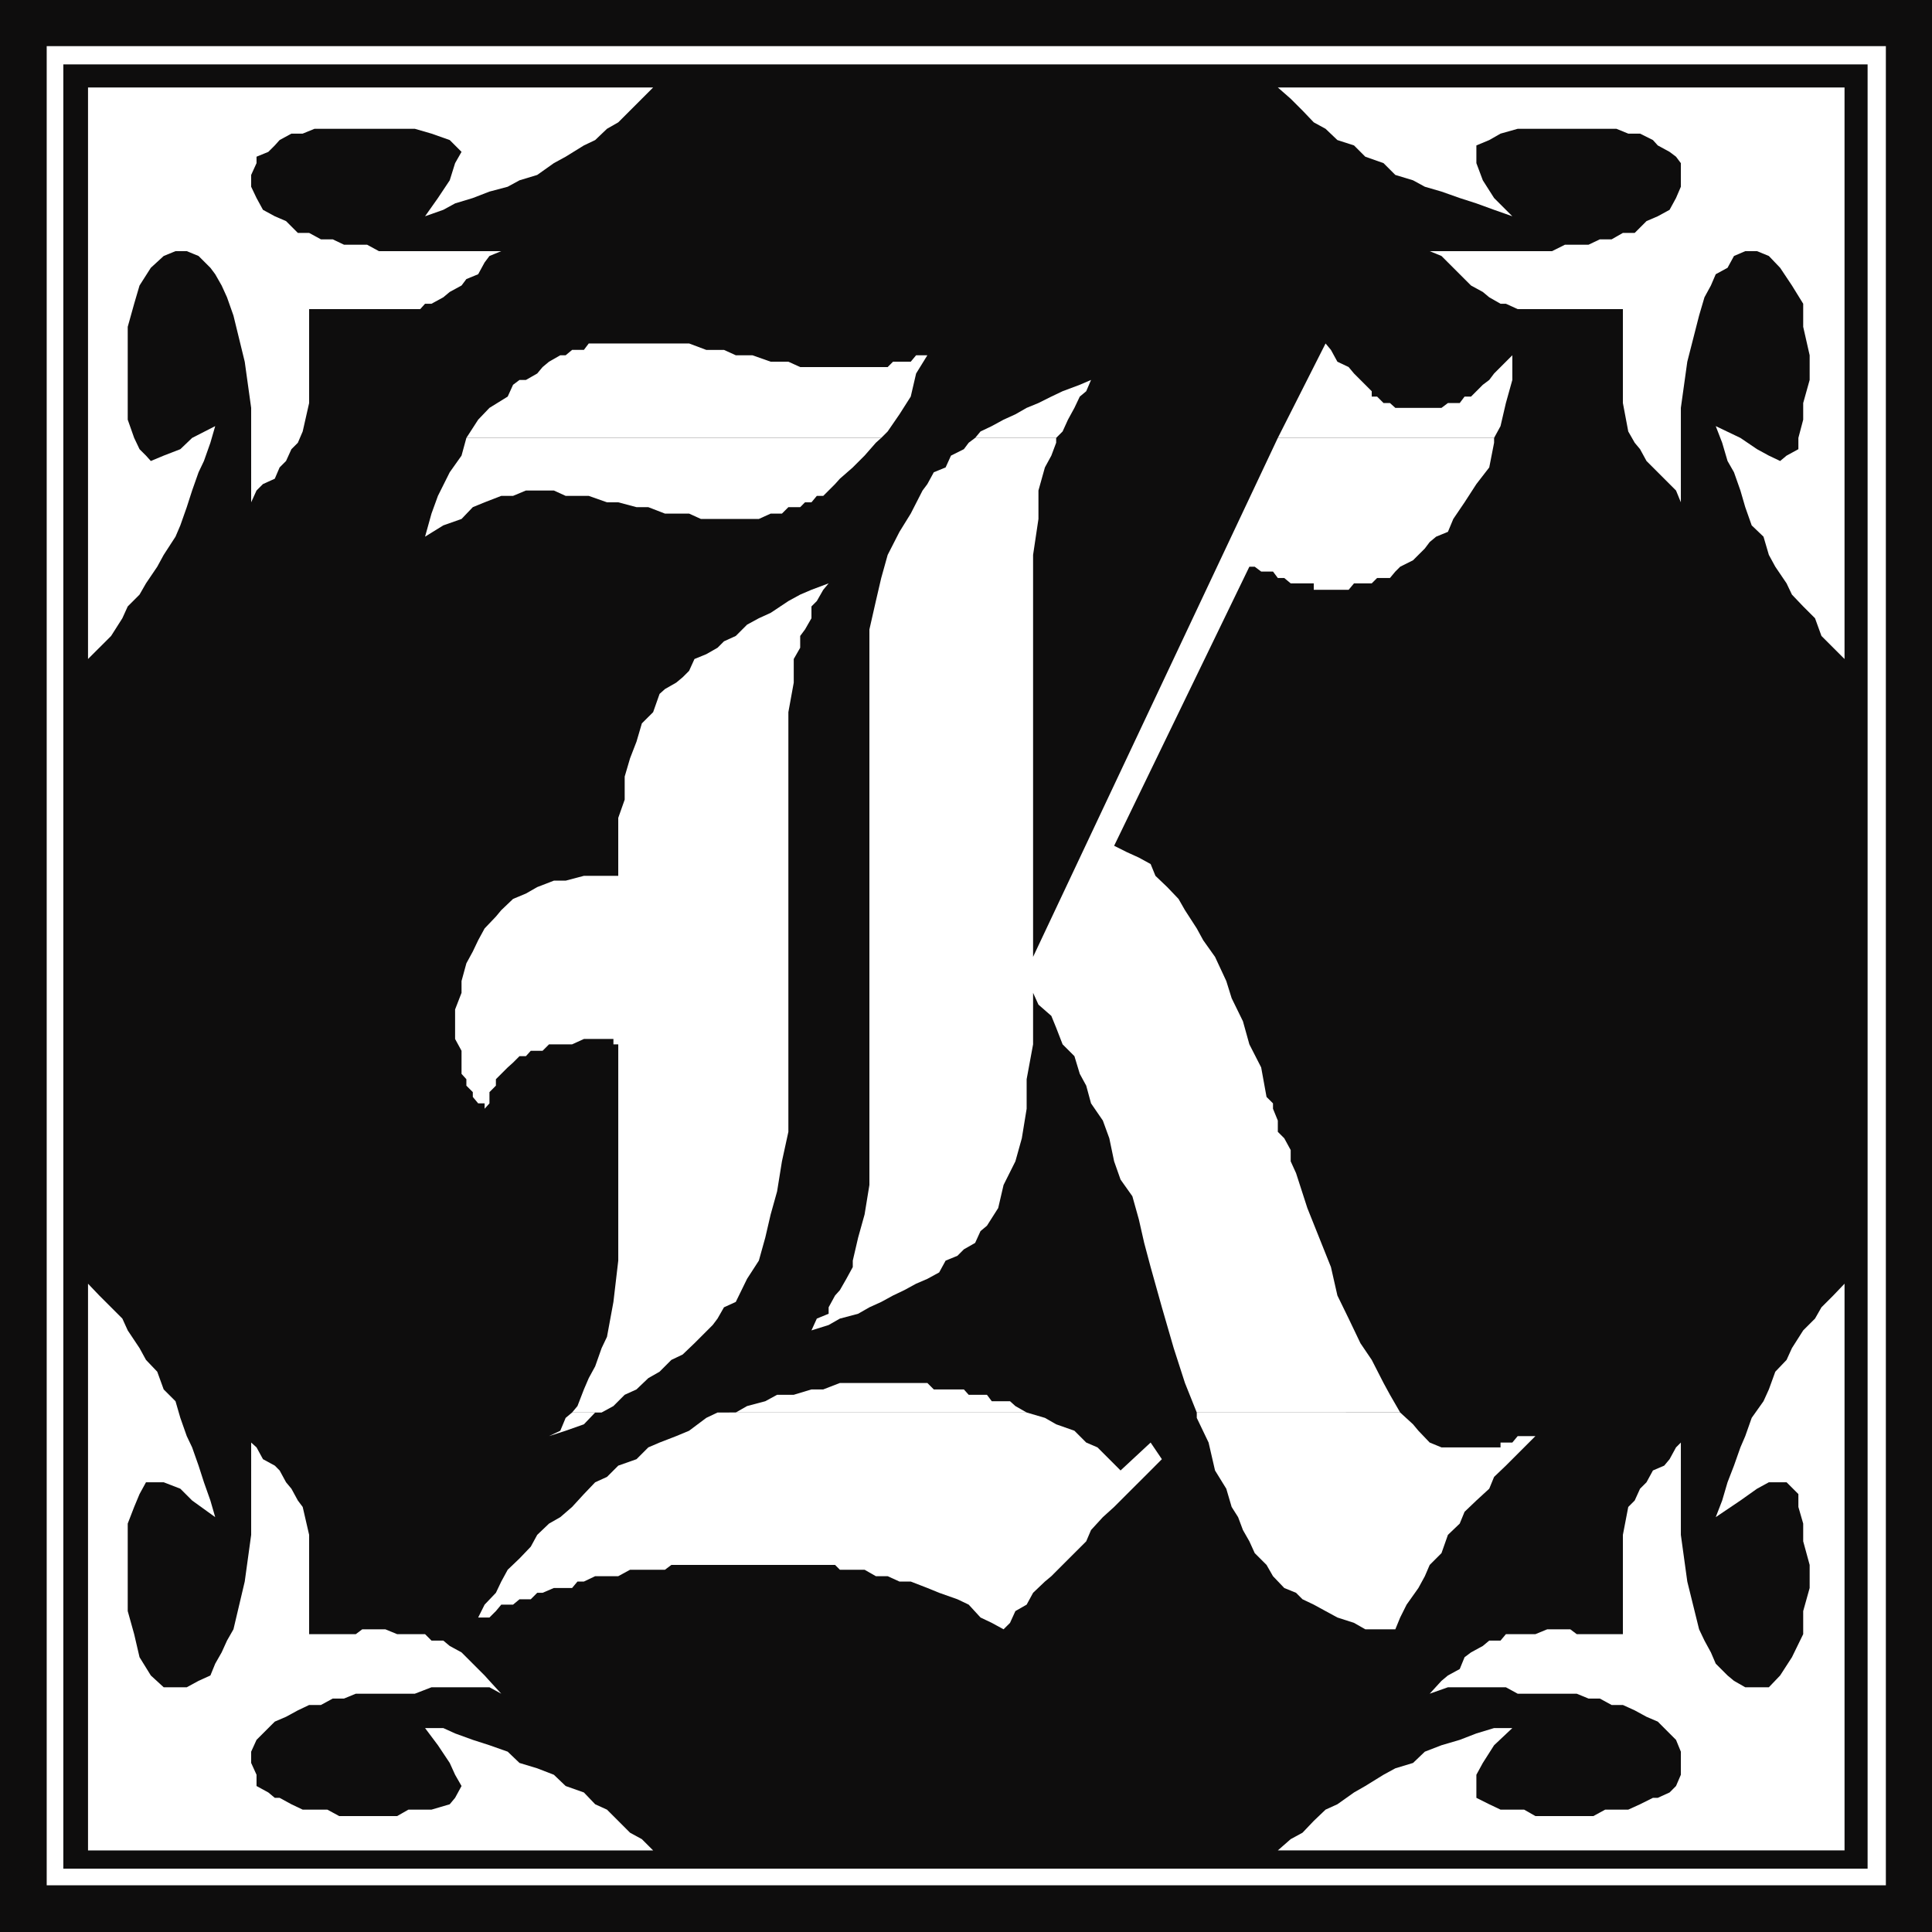 <svg xmlns="http://www.w3.org/2000/svg" width="360" height="360"><path fill="#0e0d0d" d="M360 360H0V0h360v360"/><path fill="#fff" d="M351.402 351.297H8.703V8.597h342.7v342.7"/><path fill="#0e0d0d" d="M348 348.2H11.8V12H348v336.2"/><path fill="#fff" d="m86.902 81.598 2.2-3.399L91.203 76l3.399-2.102 1-2.199 1.199-.902H98l2.102-1.2 1-1.199 1.199-1 2.101-1.199h1l1.2-1h2.199l.902-1.199h18.7l3.199 1.2h3.3l2.2 1h3.101l3.399 1.198h3.3l2.2 1h16.3l1-1h3.301l1-1.199h2.098l-2.098 3.399-1 4.3-2.101 3.301-2.2 3.2-1.199 1.199h-77.3m94.8 0 1-1.2 2.098-1L187 78.2l2.203-1 2.098-1.2 2.199-.902 2.402-1.2 2.098-1 3.203-1.199 2.098-.902-.899 2.101-1.199 1-1 2.102L199 78.2l-1 2.198-1.2 1.2h-15.097m56.399 0L247 64l1 1.2 1.203 2.198 2.098 1 1 1.2 3.3 3.3v1h1l1.2 1.2H259l1 .902h8.602l1.199-.902H272l.902-1.2h1.2L276.3 71.7l1.199-.902.902-1.2L281.8 66.2v4.598l-1.2 4.3-1 4.301-1.199 2.2h-40.3M106.602 263.2l1-1.2 1.199-3.102.902-2.101 1.2-2.2 1.199-3.398 1-2.101 1.199-6.5.902-7.7v-40.3h-.902v-1h-5.5l-2.2 1h-4.3l-1.2 1.199h-2.199l-.902 1h-1.2L95.603 198l-1 .898-2.2 2.2v1.199l-1.199 1.203v2.098l-.902 1v-1h-1.2l-1-1.2v-.898l-1.199-1.203v-1.2l-.902-1v-4.3l-1.2-2.2v-5.5L86 185v-2.203l.902-3.297 1.2-2.203 1-2.098L90.3 173l2.101-2.203 1-1.2 2.2-2.097 2.398-1 2.102-1.203 3.101-1.2h2.2l3.398-.898h6.402v.899-11.7l1.2-3.398v-4.3l1-3.403 1.199-3.098 1-3.402 2.101-2.098 1.2-3.402 1-.899L126 127.2l1.203-1 1.2-1.199 1-2.203 2.199-.899 2.101-1.199 1.2-1.199 2.199-1 2.101-2.102 2.2-1.199 2.199-1 3.3-2.199 2.2-1.203 2.101-.899 3.2-1.199-1 1.2-1.2 2.101-1 1v2.2L150 117.296l-.898 1.203v2.2l-1.2 2.097v4.402l-1 5.5v78.2l-1.199 5.5-.902 5.601-1.2 4.297-1 4.3-1.199 4.301-2.199 3.399-2.101 4.3-2.2 1-1.199 2.102-.902 1.2-3.399 3.398-2.199 2.101-2.101 1-2.2 2.2-2.101 1.199-2.2 2.101-2.199 1-2.101 2.102-2.2 1.2h-5.5m29.301.001h1.2l2.101-1.2 3.399-.902 2.199-1.2h3.101l3.301-1h2.2l3.097-1.199h16.3l1.2 1.2h5.602l.898 1h3.402l.899 1.199h3.402l1 .902 2.098 1.2h-55.399"/><path fill="#fff" d="m223 263.2-2.2-5.5-2.097-6.5-2.203-7.602-2.098-7.5-1.199-4.5-1-4.399-1.203-4.3-2.2-3.102-1.198-3.399-.899-4.3-1.203-3.301-2.2-3.2-.898-3.3-1.199-2.2-1-3.3-2.203-2.2-1.2-3.097-.898-2.203-2.402-2.098-1-2.199v9.598l-1.2 6.5v5.5l-.898 5.5-1.199 4.3-2.203 4.399-1 4.3-2.098 3.301-1.199 1-1 2.2-2.101 1.199-1.2 1.203-2.199.898-1.203 2.2-2.2 1.199-2.097.902-2.203 1.2-2.098 1-2.199 1.199-2.203 1-2.098 1.199-3.402.902-2.098 1.2-3.199 1 1-2.2 2.2-.902v-1.2l1.199-2.199.898-1 1.203-2.101 1.2-2.2v-1.199l1-4.3 1.199-4.301.898-5.5v-103.5l1.203-5.297 1-4.3 1.2-4.302 2.199-4.3 2.101-3.399 2.2-4.3.898-1.2L174 88l2.203-.902 1-2.2 2.399-1.199.898-1.199 1.203-.902h15.098v.902l-.899 2.398-1.199 2.2-1.203 4.3V96.7l-1 6.7v74.898l45.602-96.7h40.3v.903l-.902 4.598-2.398 3.101-2.2 3.399-2.101 3.101-1 2.399-2.2.902-1.199 1-.902 1.2-2.2 2.198-2.398 1.2-.902.902-1 1.2h-2.398l-1 1H252.3l-1 1.198h-6.5V108.7h-4.3l-1.2-1h-1.198l-.899-1.199H235l-1.2-.902h-1l-25.198 52 2.398 1.199 2.203 1 2.2 1.203.898 2.2 2.199 2.097 2.102 2.203 1.199 2.098L223 173l1.203 2.2 2.2 3.097 2.097 4.5 1 3.203 2.102 4.297 1.199 4.3 2.199 4.301 1 5.5 1.203 1.2v1l.899 2.199v2.101l1.199 1.2 1.199 2.199v2.101l1 2.2 2.102 6.5 4.398 11 1.203 5.3 2.098 4.301 2.199 4.598 2.102 3.101 2.199 4.301 1.199 2.2 1.902 3.3H223M86.902 81.598l-.902 3.3L83.8 88l-2.198 4.398-1.2 3.301L79.203 100l3.399-2.102L86 96.7l2.102-2.199 2.199-.902 3.101-1.2h2.2l2.398-1h5.203l2.2 1h4.3l3.399 1.2h2.101l3.399.902h2.199l3.101 1.2h4.5l2.2 1h10.8l2.2-1h2.101l1.2-1.2h2.199l.898-.902h1.203l1-1.2h1.2l2.199-2.199.898-1 2.402-2.101 2.2-2.2 2.101-2.398 1-.902h-77.3M106.602 263.2l-1.2 1-1 2.398-2.101 1 3.101-1 3.399-1.2 2.101-2.199h1.2-5.5m29.3.001h-2.199l-2.101 1-3.2 2.398-2.402 1-3.098 1.199-2.101.902-2.2 2.2-3.398 1.199-2.101 2.101-2.2 1-2.101 2.2-2.2 2.398-2.199 1.902-2.101 1.2-2.2 2.101-1.199 2.2-2.101 2.198-2.2 2.102-1.199 2.2-1 2.097L90.301 299l-1.2 2.398h2.102l1.2-1.199 1-1.199h2.199l1.199-1h2.101l1.2-1.203h1l2.101-.899h3.399l1-1.199h1.199l2.101-1h4.301l2.2-1.199h6.5l1.199-.902h30.5l.898.902h4.602l2.101 1.2h2.2l2.199 1h2.101l3.098 1.198 2.199.899 3.402 1.203 2.098 1 2.203 2.398 2.098 1 2.199 1.2 1.203-1.2 1-2.199 2.098-1.199 1.199-2.203 2.203-2.098 1.2-1 2.097-2.101 2.203-2.2 2.2-2.199.898-2.101 2.199-2.399 2.102-1.902 2.398-2.399 2.203-2.199 2.2-2.199 2.097-2.102-2.098-3.101-5.601 5.203-2.098-2.102-2.203-2.199-2.098-.902-2.199-2.2-3.402-1.199-2.098-1.199-3.402-1h-55.399"/><path fill="#fff" d="M223 263.2v1l2.203 4.597 1.2 5.203 2.097 3.398 1 3.399 1.203 1.902.899 2.399 1.199 2.101 1 2.2 2.199 2.199 1.203 2.101 2.098 2.2 2.199.898 1.203 1.203 2.098 1 2.199 1.2 2.203 1.198 3.098 1 2.101 1.2H260l.902-2.2 1.2-2.398 2.199-3.102 1.199-2.199.902-2.101 2.2-2.2L269.8 286l2.199-2.102.902-2.199 2.2-2.101 2.398-2.2.902-2.199 2.2-2.101 6.5-6.5-1 1H282.8l-1 1.199h-2.2v.902h-11l-2.199-.902-2.101-2.2-1-1.199-2.399-2.199H223M57.602 57.598v17.5l-1.2 5.3L55.5 82.5l-1.2 1.2-1 2.198-1.198 1.2-.899 2.101-2.203 1-1.2 1.2-1 2.199V76l-1.198-8.602-2.102-8.601-1.2-3.399-1-2.199-1.198-2.101-.899-1.2L37 47.7l-2.2-.902h-2.097L30.5 47.7l-2.398 2.2L26 53.2l-1 3.399-1.2 4.3V78.2l1.2 3.399 1 2.101 1.203 1.2.899 1 2.398-1 3.102-1.2 2.199-2.101 4.3-2.2-.898 3.102L38 85.898 37 88l-1.2 3.398-1 3.102-1.198 3.398-.899 2.102-2.203 3.398-1.2 2.2-2.097 3.101L26 110.797 23.8 113l-1 2.2-2.097 3.3-2.203 2.2-2.098 2.097v-106.5h105.301l-6.5 6.5L113.102 24l-2.2 2.098-2.101 1-3.399 2.101-2.199 1.2-3.101 2.199-3.301 1-2.2 1.199-3.398.902-3.101 1.2-3.301 1-2.2 1.199-3.398 1.199 2.399-3.399 2.199-3.3 1-3.2L86 28.297l-2.2-2.2-3.398-1.199L77.301 24H58.6l-2.199.898H54.3l-2.2 1.2-.898 1L50 28.297l-2.2.902v1.2l-1 2.199v2.199l1 2.101 1.2 2.2 2.203 1.199 2.098.902 2.199 2.2h2.102l2.199 1.199H62l2.102 1h4.3l2.2 1.199h22.8l-2.199.902-.902 1.2-1.2 2.199-2.199.902L86 53.2l-2.2 1.198-1.198 1-2.2 1.2h-1.199l-.902 1H57.6m244.802 0v17.5l1 5.3 1.2 2.102 1 1.2 1.199 2.198 5.5 5.5.902 2.2V76l1.2-8.602 2.199-8.601 1-3.399L318.8 53.2l.902-2.101 2.2-1.2 1.199-2.199 2.101-.902h2.2l2.199.902 2.101 2.2 2.2 3.3L336 56.598v4.3l1.203 5.301v4.598l-1.203 4.3V78.2l-.898 3.399V83.7l-2.2 1.2-1.199 1-2.101-1-2.2-1.2-3.101-2.101-4.598-2.2 1.2 3.102 1 3.398L323.101 88l1.199 3.398.902 3.102 1.2 3.398 2.199 2.102 1 3.398 1.199 2.2 2.101 3.101 1 2.098L336 113l2.203 2.2 1.2 3.3 2.199 2.2 2.101 2.097v-106.5H238.102l2.398 2.101 2.203 2.2 2.098 2.199L247 24l2.203 2.098 3.098 1 2.101 2.101 3.399 1.2L260 32.597l3.3 1 2.2 1.199 3.102.902L272 36.9l3.102 1 3.3 1.199 3.399 1.199-3.399-3.399-2.101-3.3-1.2-3.2v-3.3l2.399-1 2.102-1.2L282.8 24h18.402l2.2.898h2.199l2.398 1.2.902 1 2.2 1.199 1.199.902.902 1.2v4.398l-.902 2.101-1.2 2.2-2.199 1.199-2.101.902-2.2 2.2h-2.199l-2.101 1.199h-2.2l-2.101 1h-4.398l-2.399 1.199h-22.8l2.199.902 5.5 5.5 2.199 1.2 1.199 1 2.102 1.199h1l2.199 1h19.601M57.602 304.5V286l-1.2-5.203-.902-1.2-1.2-2.199-1-1.199L52.103 274l-.899-.902-2.203-1.2-1.2-2.199-1-.902V286l-1.198 8.7-2.102 8.898-1.2 2.101-1 2.2L40.103 310l-.899 2.2-2.203 1-2.2 1.198h-4.3l-2.398-2.199L26 308.797l-1-4.297-1.2-4.3v-16.302l1.2-3.101 1-2.399 1.203-2.199H30.5l3.102 1.2 2.199 2.199 4.3 3.101-.898-3.101L38 276.199l-1-3.101-1.2-3.399-1-2.101-1.198-3.399-.899-3.101-2.203-2.2-1.2-3.3-2.097-2.2L26 251.2l-2.2-3.3-1-2.2-2.097-2.101-2.203-2.2-2.098-2.199v105.598h105.301l-2.101-2.098-2.2-1.199-2.199-2.203-2.101-2.098-2.2-1-2.101-2.199-3.399-1.203-2.199-2.098-3.101-1.199-3.301-1-2.2-2.102-3.398-1.199-3.101-1L84.8 323l-2.2-1h-3.398l2.399 3.2 2.199 3.3 1 2.2 1.2 2.096L84.8 335l-1 1.2-3.398 1h-4.3L74 338.397H63.203L61 337.2h-4.598l-2.101-1L52.1 335h-.898L50 334l-2.2-1.203v-2.098l-1-2.199v-2.102l1-2.199 3.403-3.402 2.098-.899L55.5 318.7l2.102-1H59.8l2.2-1.2h2.102l2.199-.902h11l3.101-1.2h10.801l2.2 1.2-2.2-2.399-.902-1L89.1 311l-2.199-2.203-.902-.899-2.2-1.199-1.198-1h-2.2l-1.199-1.199H74l-2.2-.902h-4.3l-1.2.902h-8.698m244.8 0V286l1-5.203 1.2-1.2 1-2.199 1.199-1.199L308 274l2.102-.902 1-1.2 1.199-2.199.902-.902V286l1.2 8.7 2.199 8.898 1 2.101 1.199 2.2.902 2.101 2.2 2.2 1.199 1 2.101 1.198h4.399l2.101-2.199 2.2-3.402L336 304.5v-4.3l1.203-4.302v-4.3L336 287.199v-3.3l-.898-3.102v-2.399l-2.2-2.199h-3.3l-2.2 1.2-3.101 2.199-4.598 3.101 1.2-3.101 1-3.399 1.199-3.101 1.199-3.399.902-2.101 1.2-3.399 2.199-3.101 1-2.2 1.199-3.3 2.101-2.2 1-2.199 2.098-3.3 2.203-2.2 1.2-2.101 2.199-2.2 2.101-2.199v105.598H238.102l2.398-2.098 2.203-1.199 2.098-2.203 2.199-2.098 2.203-1 3.098-2.199 2.101-1.203 3.399-2.098L260 329.5l3.3-1 2.2-2.102 3.102-1.199 3.398-1 3.102-1.199 3.3-1h3.399l-3.399 3.2-2.101 3.3-1.2 2.2v4.3l2.399 1.2 2.102 1H284l2.102 1.198h10.8l2.2-1.199h4.3l2.2-1L308 335h.902l2.2-1 1.199-1.203.902-2.098v-4.3l-.902-2.2-1.2-1.199-2.199-2.203-2.101-.899-2.2-1.199-2.199-1h-2.101l-2.2-1.199H296l-2.2-.902h-11l-2.198-1.2H269.8l-3.399 1.2 2.2-2.399 1.199-1L272 311l.902-2.203 1.2-.899 2.199-1.199 1.199-1h2.102l1-1.199h5.5l2.199-.902h4.3l1.2.902h8.601"/></svg>
